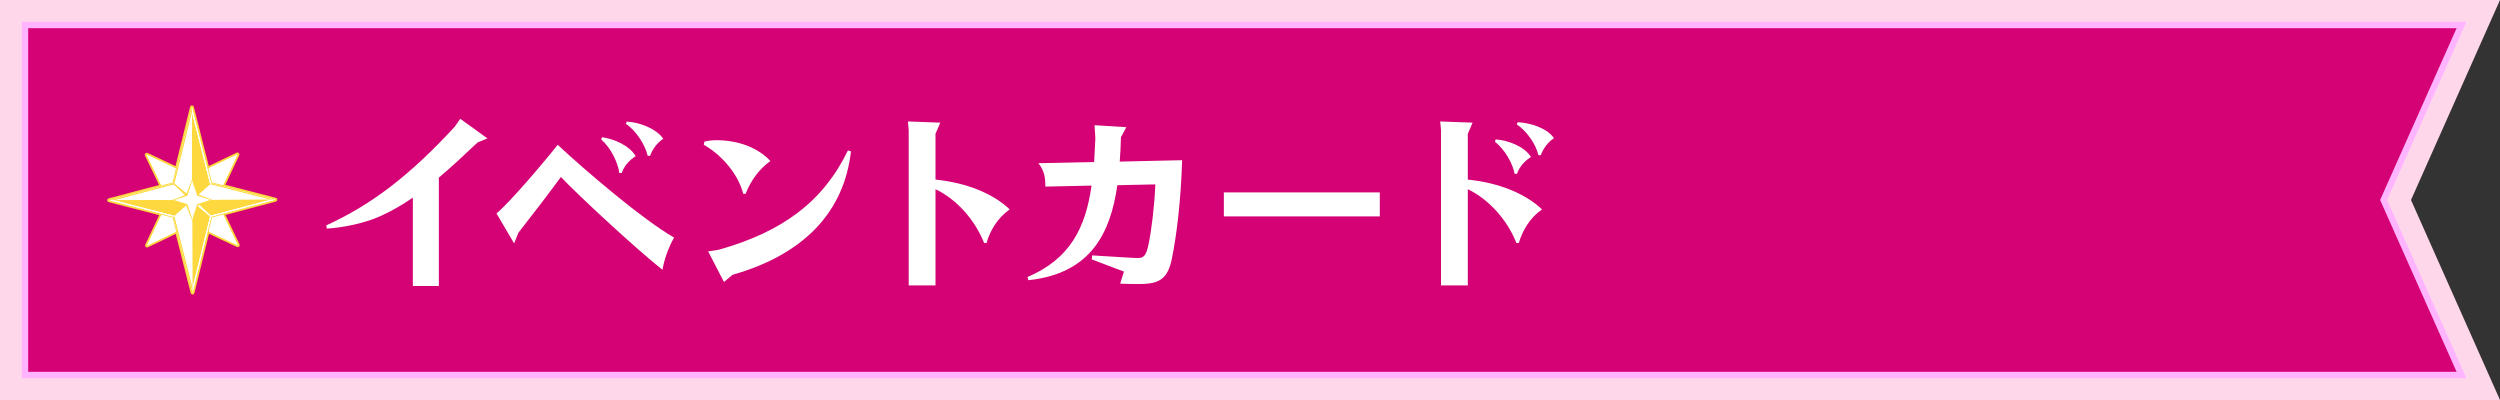 <?xml version="1.0" encoding="UTF-8"?>
<svg id="_レイヤー_2" data-name="レイヤー 2" xmlns="http://www.w3.org/2000/svg" viewBox="0 0 500 80">
  <rect x="0" y="0" width="500" height="80" fill="#333333" stroke="none"/>
  <defs>
    <style>
      .cls-1 {
        fill: #fdd93f;
      }

      .cls-1, .cls-2, .cls-3 {
        stroke-width: 0px;
      }

      .cls-2 {
        fill: #ffd7ea;
      }

      .cls-4 {
        fill: #d40274;
        stroke: #ffb4ff;
        stroke-miterlimit: 10;
        stroke-width: 1.27px;
      }

      .cls-3 {
        fill: #fff;
      }
    </style>
  </defs>
  <g id="_パーツ" data-name="パーツ">
    <g>
      <g>
        <polygon class="cls-2" points="500 0 0 0 0 80 500 80 482.2 40 500 0"/>
        <polygon class="cls-4" points="5 75 5 5 492.3 5 476.72 40 492.3 75 5 75"/>
      </g>
      <g>
        <path class="cls-3" d="M97.49,27.68l-1.96.8c-2.76,2.6-5.28,4.96-7.76,7.04v21.68h-5.2v-17.68c-2.08,1.44-4.2,2.68-6.52,3.72-3.12,1.4-7.36,2.28-10.68,2.48l-.12-.64c9.16-4.2,16.76-10.04,25.68-19.72l1.12-1.6,5.44,3.92Z"/>
        <path class="cls-3" d="M99.3,42.68c2.52-2.04,9.4-10.12,12.24-13.72,5.52,5.16,17,14.96,23.28,18.56-1.16,2-2,4.48-2.32,6.44-5.28-4.16-17-15.04-20.32-18.56-3.04,4.12-5.32,7.08-8.48,11.12l-.88,2.16-3.52-6ZM120.38,27.44c2.4.32,5.56,1.68,6.76,3.8-1.36.84-2.32,2-2.8,3.36h-.48c-.24-2.04-1.72-5.08-3.6-6.68l.12-.48ZM125.34,24.32c2.56.12,5.92,1.4,7.32,3.44-1.2.72-2.24,2.2-2.64,3.4h-.48c-.52-2.28-2.4-5.08-4.36-6.4l.16-.44Z"/>
        <path class="cls-3" d="M140.88,28.32c.76-.2,1.64-.28,2.56-.28,2.8,0,7.44.76,10.64,4.16-2.24,1.6-3.88,3.84-4.96,6.56h-.48c-1.04-4.2-4.64-8-7.88-9.8l.12-.64ZM170.19,30.28c-1.36,12.08-9.36,20.6-23.68,24.68l-1.72,1.44-3.16-6.12,2.08-.32c12.72-3.56,20.92-9.6,25.88-19.88l.6.2Z"/>
        <path class="cls-3" d="M188.06,24.52l-.96,2.24v9.16c6.08.6,11.52,2.76,14.84,5.96-2.48,1.72-3.92,4.28-4.64,6.72h-.48c-1.76-4.48-5.36-8.68-9.72-10.76v19.24h-5.36v-31.07l-.16-1.72,6.48.24Z"/>
        <path class="cls-3" d="M218.83,32.4c.08-1.52.16-3.08.24-4.72l-.16-2.64,6.36.4-1.08,2c-.04,1.6-.12,3.24-.24,4.88l12.48-.28c-.28,8.4-1.08,14.8-2.04,19.64-.84,4.12-2.52,5.12-6.48,5.12-1.32,0-2.84,0-3.88-.08l.76-2.4-6.44-2.44.08-.8,7.24.44c1.36.08,1.72.08,2.04.08,1.16,0,1.6-.8,2-2.76.56-2.56,1.2-7.76,1.36-11.96l-7.6.16c-1.36,9.48-5.24,17.68-17.8,19l-.16-.64c8.52-3.64,11.6-9.84,12.8-18.28l-9.24.2c0-1.8-.2-3.2-1.4-4.68l11.16-.24Z"/>
        <path class="cls-3" d="M244.77,38.48h31.19v4.8h-31.19v-4.8Z"/>
        <path class="cls-3" d="M294.52,24.52l-.96,2.24v9.16c6.12.6,11.56,2.8,14.84,5.96-2.48,1.72-3.92,4.28-4.64,6.72h-.48c-1.84-4.68-5.56-8.76-9.72-10.76v19.24h-5.36v-31.07l-.16-1.72,6.48.24ZM299.12,27.88c2.48.16,5.76,1.4,7.08,3.52-1.36.84-2.32,2-2.8,3.36h-.48c-.36-2.04-1.96-4.88-3.92-6.4l.12-.48ZM303.52,24.44c2.56.12,5.88,1.16,7.28,3.2-1.2.72-2.24,2.2-2.64,3.4h-.48c-.52-2.28-2.36-4.84-4.32-6.16l.16-.44Z"/>
      </g>
      <g>
        <path class="cls-1" d="M42.46,39.98l-.15-.06-2.64-1.02-1.18-2.98-.05-.12-.05.12-1.15,2.99-2.64,1.03-.16.06.16.06,2.64,1.01c.37,1.05.82,2.11,1.23,3.11.4-1,.84-2.06,1.2-3.12l2.63-1.04.15-.06ZM39.44,40.85l-.02.07c-.36.98-.63,1.95-.95,2.98-.32-1.03-.61-2-.97-2.98l-.03-.07-.06-.02-2.57-.82,2.56-.84.07-.02.02-.07.95-2.97.97,2.96.02.07.07.02,2.58.82-2.58.84-.06.02Z"/>
        <g>
          <path class="cls-1" d="M55.16,39.56l-10.09-2.6,2.78-5.9c.07-.15.04-.33-.08-.45s-.3-.15-.45-.08l-5.56,2.67-2.99-11.81c-.04-.18-.2-.3-.38-.3s-.34.12-.38.3l-2.91,11.83-5.58-2.63c-.15-.07-.33-.04-.45.08-.12.12-.15.3-.08.45l2.82,5.88-10.08,2.67c-.17.05-.29.2-.29.38s.12.34.3.38l10.09,2.6-2.78,5.9c-.07.15-.04.33.08.45.12.12.3.15.45.08l5.56-2.67,2.99,11.81c.04.18.2.3.38.3s.34-.12.38-.3l2.91-11.83,5.58,2.63c.15.07.33.04.45-.08.12-.12.15-.3.08-.45l-2.82-5.88,10.08-2.67c.17-.05.29-.2.29-.38s-.12-.34-.3-.38Z"/>
          <g>
            <polygon class="cls-3" points="29.35 30.96 38.44 35.24 47.49 30.9 43.21 39.98 47.56 49.04 38.47 44.76 29.41 49.1 33.7 40.02 29.35 30.96"/>
            <path class="cls-3" d="M47,31.4l-4,8.48c-.03.06-.03.14,0,.2l4.06,8.46-8.48-4s-.07-.02-.1-.02-.07,0-.1.02l-8.46,4.06,4-8.48c.03-.06.03-.14,0-.2l-4.06-8.46,8.48,4s.07.02.1.02.07,0,.1-.02l8.46-4.06M47.49,30.9h0s0,0,0,0ZM47.49,30.9l-9.06,4.35-9.09-4.28,4.35,9.06-4.28,9.09,9.06-4.35,9.09,4.28-4.35-9.06,4.28-9.09h0Z"/>
          </g>
          <g>
            <path class="cls-1" d="M38.52,58.7c-.09,0-.17-.06-.19-.15l-3.81-15.03-12.73-3.27c-.09-.02-.15-.1-.15-.19s.06-.17.15-.19l12.7-3.36,3.7-15.06c.04-.18.34-.18.38,0l3.81,15.03,12.73,3.27c.09.02.15.1.15.19s-.06.17-.15.19l-12.7,3.36-3.7,15.06c-.02.09-.1.15-.19.15Z"/>
            <g>
              <polygon class="cls-3" points="38.45 40 38.39 21.49 34.66 36.67 38.45 40 38.45 40"/>
              <polygon class="cls-3" points="38.45 40 38.45 40 55.07 39.94 42.22 36.64 38.45 40 38.45 40"/>
              <polygon class="cls-1" points="42.22 36.64 42.22 36.64 38.39 21.49 38.45 40 42.22 36.64"/>
              <polygon class="cls-1" points="38.45 40 38.52 58.51 42.25 43.33 42.25 43.33 38.45 40 38.45 40"/>
              <polygon class="cls-1" points="38.45 40 42.25 43.33 55.07 39.94 38.45 40"/>
              <polygon class="cls-3" points="38.45 40 34.66 36.67 34.66 36.67 21.84 40.06 38.45 40 38.45 40"/>
              <polygon class="cls-1" points="21.84 40.06 34.68 43.36 38.45 40 21.84 40.06"/>
              <polygon class="cls-3" points="38.45 40 34.68 43.36 34.68 43.36 38.52 58.51 38.45 40 38.45 40"/>
            </g>
            <path class="cls-3" d="M38.39,22.47l3.6,14.23c.02.08.09.15.17.17l11.96,3.08-11.94,3.16c-.08.02-.15.09-.17.17l-3.5,14.25-3.6-14.23c-.02-.08-.09-.15-.17-.17l-11.96-3.08,11.94-3.16c.08-.02.15-.09.17-.17l3.5-14.25M38.39,21.49l-3.73,15.17-12.82,3.39,12.84,3.3h0s3.83,15.15,3.83,15.15l3.73-15.17h0s12.82-3.39,12.82-3.39l-12.84-3.3-3.83-15.15h0Z"/>
          </g>
        </g>
        <polygon class="cls-3" points="38.64 39.79 42.32 43.25 42.17 43.42 38.27 40.21 38.64 39.79"/>
        <polygon class="cls-1" points="38.27 40.21 34.58 36.75 34.73 36.58 38.64 39.79 38.27 40.21"/>
        <g>
          <polygon class="cls-3" points="38.47 44.05 39.56 40.97 42.29 39.99 39.55 39.02 38.44 35.95 37.35 39.03 34.62 40.01 37.36 40.98 38.47 44.05"/>
          <path class="cls-1" d="M39.44,40.85l-.02.07c-.36.98-.63,1.95-.95,2.98-.32-1.03-.61-2-.97-2.98l-.03-.07-.06-.02-2.57-.82,2.56-.84.07-.02.02-.07.95-2.97.97,2.96.02.07.07.02,2.58.82-2.58.84-.06.02ZM42.46,39.98l-.15-.06-2.64-1.02-1.18-2.98-.05-.12-.05.12-1.15,2.99-2.64,1.03-.16.06.16.06,2.64,1.01c.37,1.05.82,2.11,1.23,3.11.4-1,.84-2.06,1.2-3.12l2.63-1.04.15-.06Z"/>
        </g>
        <g>
          <path class="cls-3" d="M38.39,22.47l3.6,14.23s.04.09.07.12l.19-.17h-.03s-3.83-15.15-3.83-15.15h0s0,.98,0,.98h0Z"/>
          <path class="cls-1" d="M42.16,36.87l11.96,3.08h.94s-12.81-3.3-12.81-3.3l-.19.17s.06.04.1.05Z"/>
          <path class="cls-1" d="M34.71,36.9s.07-.03.1-.05l-.19-.17-12.78,3.38h.94s11.94-3.16,11.94-3.16Z"/>
          <path class="cls-1" d="M34.88,36.72l3.5-14.25v-.98s-3.73,15.17-3.73,15.17h-.03s.19.17.19.17c.03-.03.06-.07.07-.12Z"/>
          <path class="cls-3" d="M42.24,43.33l12.82-3.39h-.94s-11.94,3.16-11.94,3.16c-.05.01-.09.04-.12.08l.18.16h0s0,0,0,0Z"/>
          <path class="cls-3" d="M42.01,43.28l-3.5,14.25v.98s0,0,0,0l3.73-15.17-.18-.16s-.04.06-.05.09Z"/>
          <path class="cls-3" d="M34.73,43.13l-11.96-3.08h-.94s12.84,3.31,12.84,3.31h0s0,0,0,0l.18-.16s-.07-.06-.12-.08Z"/>
          <path class="cls-1" d="M34.9,43.3s-.03-.07-.05-.09l-.18.16,3.83,15.14v-.98s-3.61-14.23-3.61-14.23Z"/>
        </g>
      </g>
    </g>
  </g>
</svg>